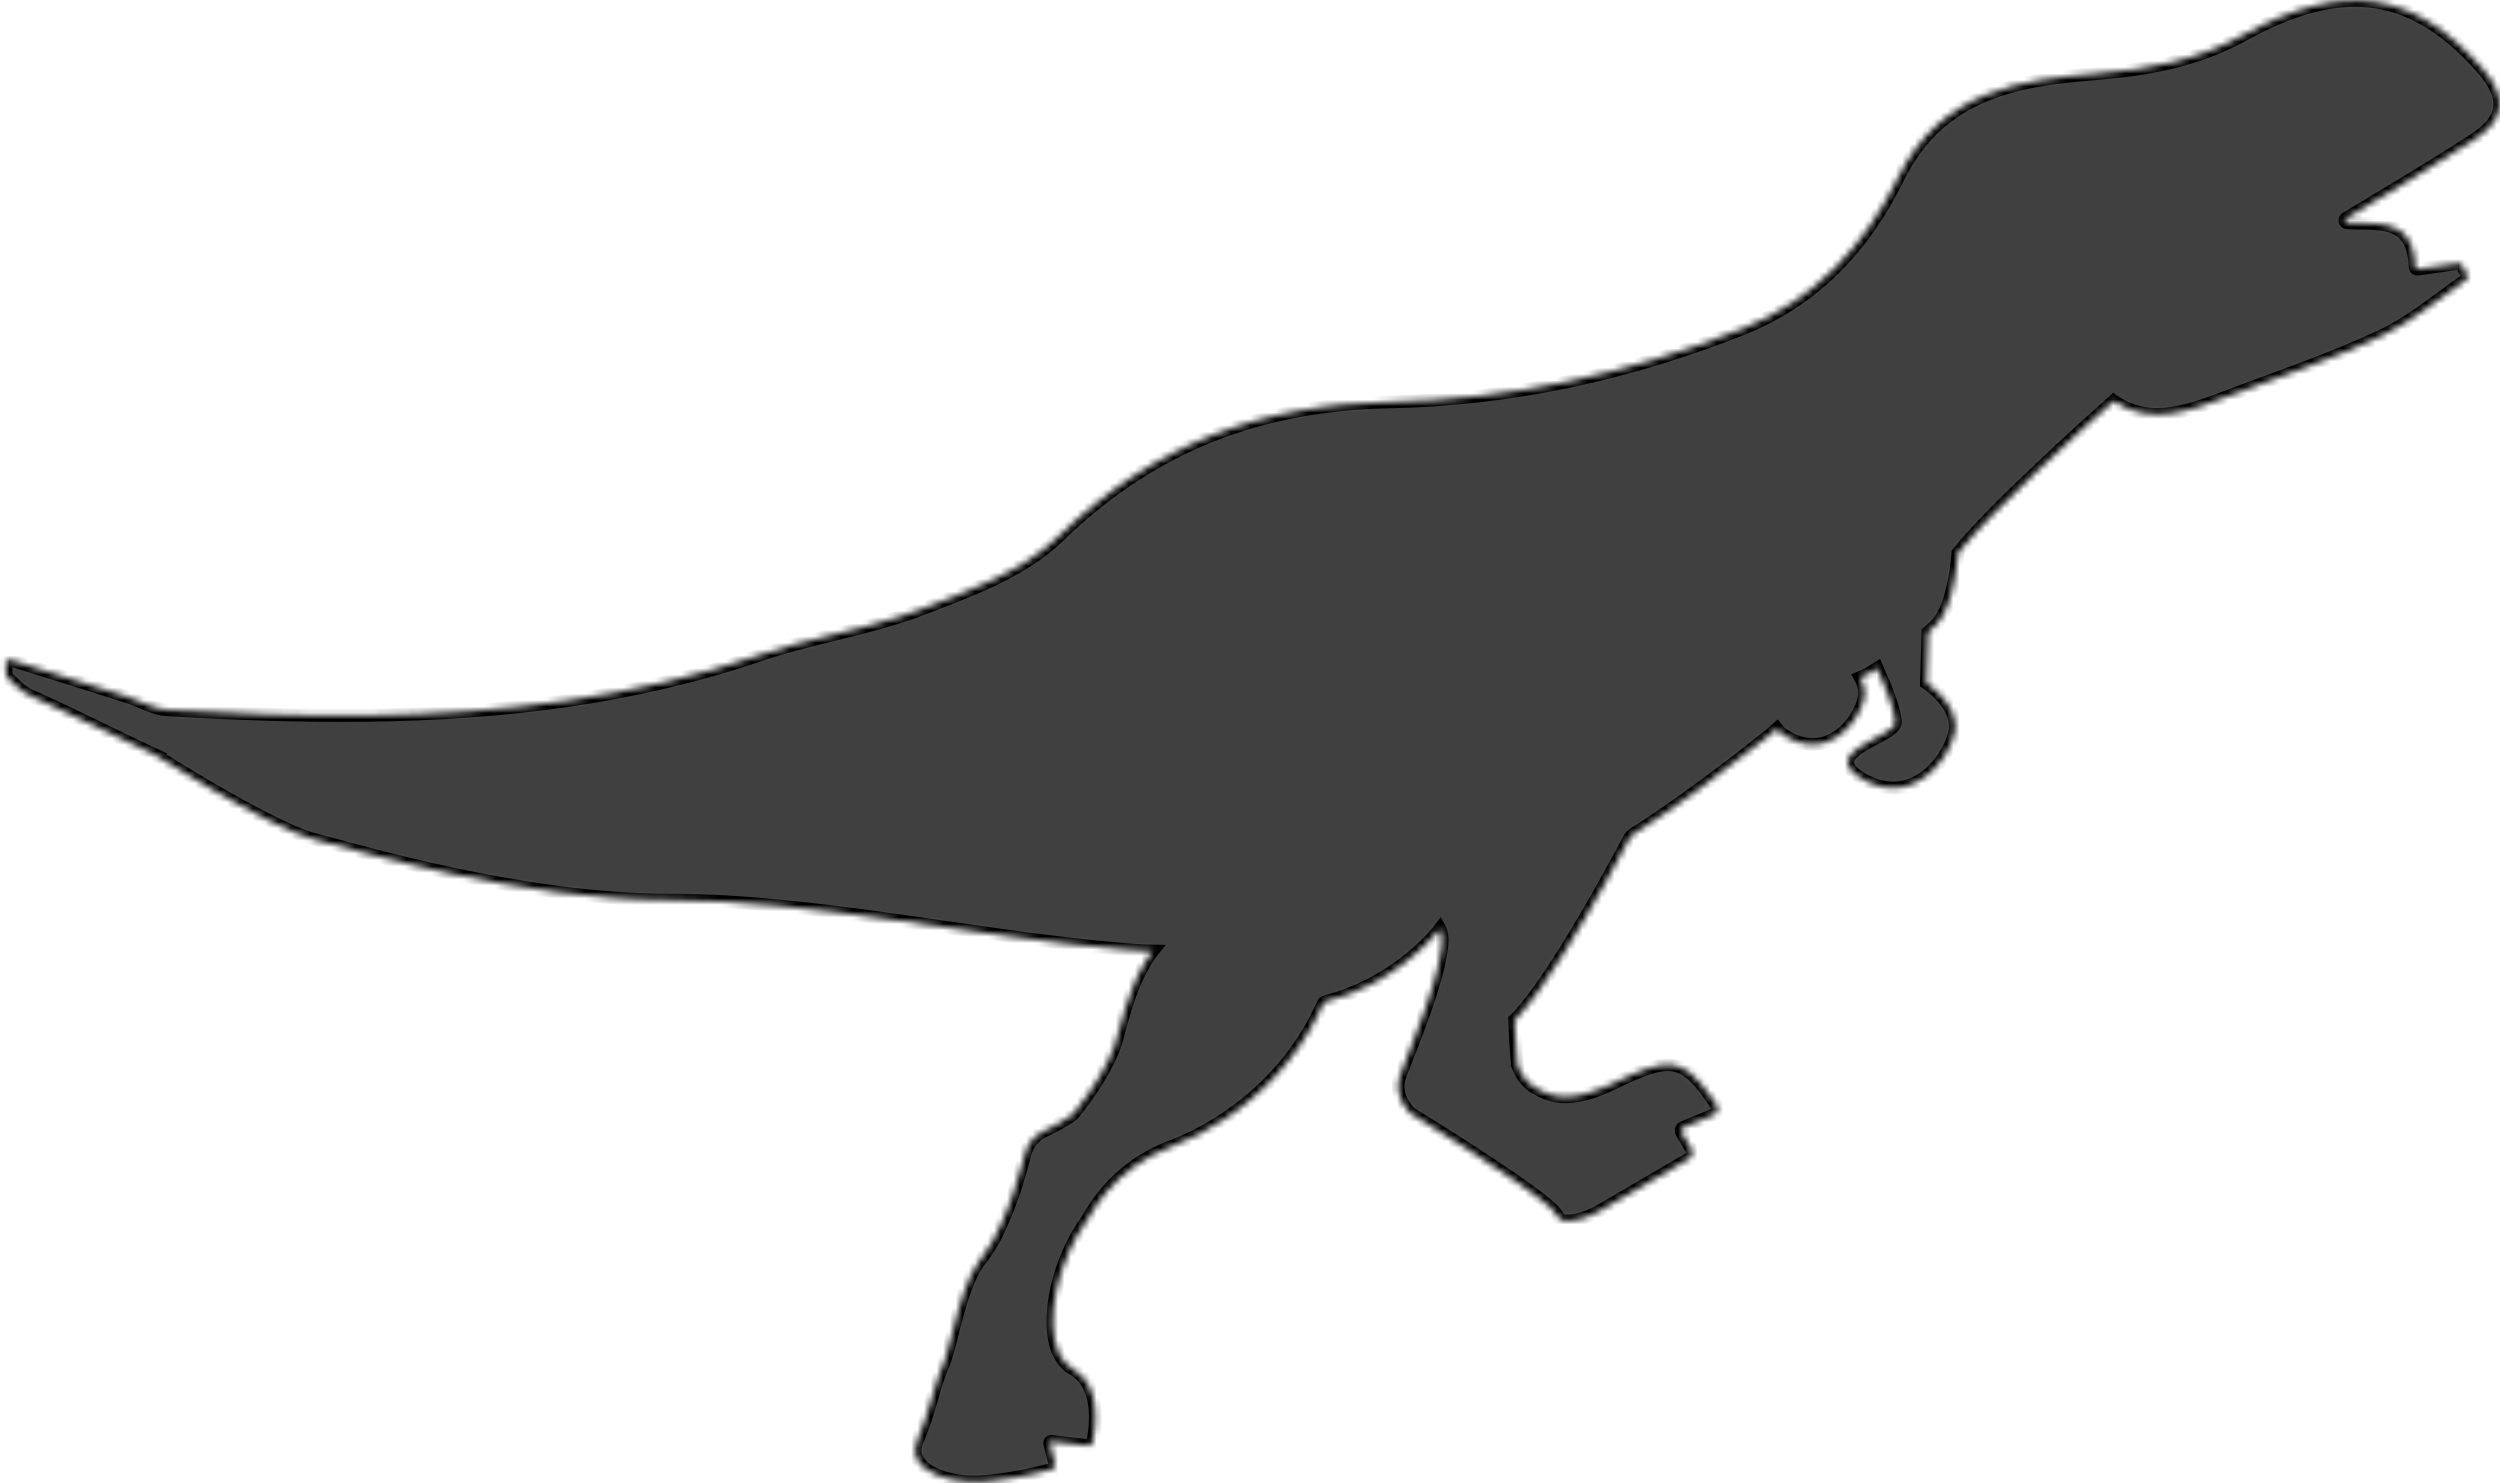 <?xml version="1.0" encoding="UTF-8"?> <svg xmlns="http://www.w3.org/2000/svg" width="391" height="232" viewBox="0 0 391 232" fill="none"> <mask id="path-1-inside-1_241_264" fill="white"> <path d="M387 21.81C380.415 26.125 373.632 30.073 366.898 34.166C366.61 34.343 366.707 34.799 367.04 34.825C371.429 35.193 377.504 33.694 377.712 41.754C377.717 41.964 377.898 42.122 378.095 42.096C380.371 41.776 382.45 41.481 384.517 41.188C384.726 41.161 384.928 41.268 385.03 41.462C385.312 42.003 385.593 42.532 385.871 43.055C386.002 43.303 385.926 43.614 385.695 43.77C381.34 46.763 377.221 50.292 372.537 52.502C364.894 56.101 356.851 58.812 348.961 61.797C342.746 64.144 336.496 66.718 330.63 62.748L330.577 62.709L330.516 62.767C326.264 66.552 311.691 79.679 306.485 86.175C306.39 86.286 306.303 86.398 306.22 86.507C306.22 86.507 305.706 94.556 302.994 97.524C302.608 97.95 302.106 98.415 301.534 98.899L301.291 106.819C301.291 106.819 301.321 106.839 301.378 106.875C301.822 107.18 303.943 108.702 305.079 110.872C305.13 110.963 305.183 111.059 305.227 111.16C305.729 112.222 305.975 113.429 305.675 114.716C304.644 119.13 299.017 126.215 291.417 121.927C290.247 121.266 289.552 120.653 289.225 120.076C287.397 116.929 296.392 114.981 296.435 113.015C296.474 111.032 294.308 106.098 293.664 104.68C293.636 104.62 293.612 104.564 293.59 104.513C292.7 105.077 292.132 105.422 292.132 105.422C292.132 105.422 291.685 105.615 290.934 105.945C290.963 105.997 290.993 106.05 291.017 106.106L291.06 106.182C291.533 107.114 291.781 108.178 291.518 109.32C290.658 113.009 285.959 118.927 279.608 115.341C278.755 114.858 278.205 114.406 277.896 113.985C277.458 114.372 277.168 114.635 277.042 114.745C277.031 114.759 277.022 114.765 277.012 114.77L276.976 114.806L276.971 114.809C269.439 120.806 261.976 126.335 255.576 130.388C255.226 130.611 254.945 130.913 254.753 131.284C253.601 133.472 249.251 141.635 244.685 148.915C242.09 153.047 239.421 156.89 237.226 159.196C237.111 159.313 237.011 159.426 236.885 159.523C236.899 159.953 236.913 160.382 236.932 160.808C237.003 162.575 237.133 164.266 237.233 165.345C237.238 165.554 237.264 165.725 237.282 165.881C237.285 165.976 237.29 166.063 237.3 166.128L237.315 166.312L237.334 166.513C237.326 166.544 237.326 166.544 237.326 166.544C237.456 166.901 237.607 167.252 237.789 167.591C237.816 167.651 237.846 167.716 237.885 167.776C238.221 168.38 238.637 168.94 239.148 169.41C239.187 169.437 239.195 169.451 239.231 169.481C239.604 169.817 240.042 170.113 240.513 170.343C240.55 170.365 240.582 170.39 240.612 170.398C240.82 170.527 241.012 170.627 241.235 170.702C242.691 171.43 244.246 171.672 245.985 171.472C246.022 171.449 246.051 171.457 246.094 171.456C246.696 171.385 247.342 171.269 248.015 171.091C249.003 170.827 250.053 170.442 251.185 169.946C251.611 169.76 252.046 169.555 252.491 169.337C260.837 165.311 263.091 165.23 267.49 171.404C267.807 171.852 268.14 172.328 268.48 172.84C268.517 172.894 268.546 172.947 268.566 173.005C268.788 173.518 268.557 174.145 268.03 174.362C266.544 174.972 265.037 175.602 263.21 176.36C262.948 176.471 262.839 176.802 262.982 177.049L263.032 177.14C263.567 178.046 264.062 178.906 264.587 179.805C264.6 179.829 264.616 179.858 264.625 179.885C264.842 180.343 264.674 180.917 264.229 181.18C263.934 181.356 263.64 181.532 263.357 181.707C258.941 184.299 254.609 186.839 250.304 189.338C248.351 190.443 246.521 190.984 244.778 190.961C244.346 190.958 243.959 190.721 243.725 190.344C243.427 189.852 243.053 189.381 242.578 188.941C237.944 184.71 220.632 174.135 220.632 174.135C220.632 174.135 219.939 173.514 219.372 172.492C219.332 172.433 219.302 172.368 219.27 172.298C219.065 171.896 218.877 171.433 218.768 170.933C218.599 170.136 218.613 169.251 218.945 168.292C220.056 165.188 226.311 150.742 225.461 146.069C225.42 145.837 225.362 145.621 225.283 145.445C225.256 145.385 225.231 145.329 225.202 145.276C225.202 145.276 225.108 145.399 224.921 145.624C223.601 147.24 217.54 154.014 207.346 156.653C207.145 156.707 206.974 156.858 206.889 157.052C206.612 157.687 206.333 158.305 206.018 158.906C206.018 158.906 206.019 158.918 206.014 158.921C202.527 165.867 197.218 171.235 191.645 174.95C188.864 176.807 186.017 178.254 183.299 179.28C178.741 181 175.487 183.563 173.076 186.389C172.556 187.001 172.075 187.627 171.626 188.253C171.001 189.136 170.444 190.028 169.945 190.924C169.934 190.937 169.927 190.948 169.916 190.961C167.737 193.947 166.065 197.881 165.238 201.686C165.236 201.693 165.236 201.693 165.231 201.696C164.403 205.533 164.423 209.238 165.644 211.717C165.696 211.833 165.755 211.951 165.816 212.061C166.303 212.926 166.957 213.623 167.786 214.095C168.929 214.741 169.722 215.641 170.256 216.67C170.304 216.757 170.349 216.838 170.385 216.926C170.837 217.863 171.088 218.887 171.211 219.906C171.501 222.278 171.094 224.598 170.875 225.616C170.808 225.922 170.532 226.132 170.233 226.098L164.408 225.433C164.256 225.417 164.137 225.562 164.176 225.711L165.005 229.032C165.085 229.356 164.9 229.696 164.586 229.781C163.205 230.165 159.45 231.143 155.145 231.599C154.732 231.642 154.317 231.68 153.9 231.713C153.093 231.774 152.279 231.789 151.479 231.749C147.923 231.56 144.64 230.346 143.53 228.347C143.522 228.332 143.516 228.31 143.5 228.294C143.222 227.77 143.09 227.195 143.141 226.571C143.176 226.162 143.284 225.728 143.478 225.28C145.391 220.874 146.112 216.562 147.495 213.457C147.536 213.361 147.578 213.257 147.625 213.151C147.669 213.04 147.708 212.932 147.752 212.808C147.825 212.615 147.89 212.407 147.96 212.184C148.344 210.979 148.733 209.392 149.172 207.67C149.192 207.594 149.214 207.509 149.233 207.433C150.174 203.764 151.367 199.553 153.283 197.091C154.791 195.152 155.777 193.395 156.468 191.711C156.485 191.674 156.498 191.641 156.51 191.607C156.678 191.258 156.84 190.9 156.995 190.54C157.32 189.779 157.632 189.005 157.92 188.234C158.091 187.768 158.257 187.304 158.421 186.848C159.11 184.836 159.668 182.913 160.074 181.379C160.13 181.164 160.183 180.957 160.234 180.758C160.254 180.681 160.276 180.61 160.291 180.536C160.682 178.928 161.771 177.603 163.22 176.925C164.585 176.266 166.275 175.394 167.497 174.522C167.679 174.39 167.843 174.237 167.982 174.06C170.869 170.566 173.436 166.238 174.337 163.586C175.228 160.973 176.269 155.097 179.205 150.322C179.504 149.827 179.821 149.354 180.164 148.897C180.202 148.841 180.238 148.793 180.278 148.743C179.901 148.737 179.527 148.724 179.157 148.709C178.069 148.667 177.003 148.599 175.96 148.504C152.352 146.556 127.453 140.768 104.489 140.767C81.52 140.768 55.992 133.051 49.157 131.297C45.542 130.372 38.785 126.727 33.216 123.494C29.45 121.309 26.231 119.314 24.887 118.464C24.887 118.464 24.883 118.467 24.88 118.462C24.5 118.227 24.269 118.08 24.22 118.047L24.224 118.044C17.648 115.015 11.159 111.63 4.585 108.729C3.291 108.158 2.225 106.956 1.139 105.953C0.933 105.752 0.986 105.23 0.868 103.75C0.838 103.369 1.192 103.066 1.546 103.176C7.966 105.193 13.902 107.045 19.811 108.928C21.93 109.581 23.962 110.874 26.074 111.01C36.618 111.627 47.126 112.021 57.625 111.873C78.25 111.609 98.741 109.276 118.942 102.406C125.903 100.036 133.228 98.813 140.226 96.599C141.478 96.218 142.734 95.788 143.978 95.314C151.522 92.421 159.829 89.436 165.526 83.925C180.468 69.364 197.455 63.254 217.413 62.856C236.172 62.497 254.535 58.53 272.377 51.472C283.909 46.877 291.626 38.498 296.911 27.713C303.647 14.02 316.431 12.445 327.86 11.515C336.273 10.829 343.683 9.424 350.982 5.407C366.655 -3.227 377.66 -1.33 388.237 10.71C392.457 15.519 391.577 18.802 387 21.81Z"></path> </mask> <path d="M387 21.81C380.415 26.125 373.632 30.073 366.898 34.166C366.61 34.343 366.707 34.799 367.04 34.825C371.429 35.193 377.504 33.694 377.712 41.754C377.717 41.964 377.898 42.122 378.095 42.096C380.371 41.776 382.45 41.481 384.517 41.188C384.726 41.161 384.928 41.268 385.03 41.462C385.312 42.003 385.593 42.532 385.871 43.055C386.002 43.303 385.926 43.614 385.695 43.77C381.34 46.763 377.221 50.292 372.537 52.502C364.894 56.101 356.851 58.812 348.961 61.797C342.746 64.144 336.496 66.718 330.63 62.748L330.577 62.709L330.516 62.767C326.264 66.552 311.691 79.679 306.485 86.175C306.39 86.286 306.303 86.398 306.22 86.507C306.22 86.507 305.706 94.556 302.994 97.524C302.608 97.95 302.106 98.415 301.534 98.899L301.291 106.819C301.291 106.819 301.321 106.839 301.378 106.875C301.822 107.18 303.943 108.702 305.079 110.872C305.13 110.963 305.183 111.059 305.227 111.16C305.729 112.222 305.975 113.429 305.675 114.716C304.644 119.13 299.017 126.215 291.417 121.927C290.247 121.266 289.552 120.653 289.225 120.076C287.397 116.929 296.392 114.981 296.435 113.015C296.474 111.032 294.308 106.098 293.664 104.68C293.636 104.62 293.612 104.564 293.59 104.513C292.7 105.077 292.132 105.422 292.132 105.422C292.132 105.422 291.685 105.615 290.934 105.945C290.963 105.997 290.993 106.05 291.017 106.106L291.06 106.182C291.533 107.114 291.781 108.178 291.518 109.32C290.658 113.009 285.959 118.927 279.608 115.341C278.755 114.858 278.205 114.406 277.896 113.985C277.458 114.372 277.168 114.635 277.042 114.745C277.031 114.759 277.022 114.765 277.012 114.77L276.976 114.806L276.971 114.809C269.439 120.806 261.976 126.335 255.576 130.388C255.226 130.611 254.945 130.913 254.753 131.284C253.601 133.472 249.251 141.635 244.685 148.915C242.09 153.047 239.421 156.89 237.226 159.196C237.111 159.313 237.011 159.426 236.885 159.523C236.899 159.953 236.913 160.382 236.932 160.808C237.003 162.575 237.133 164.266 237.233 165.345C237.238 165.554 237.264 165.725 237.282 165.881C237.285 165.976 237.29 166.063 237.3 166.128L237.315 166.312L237.334 166.513C237.326 166.544 237.326 166.544 237.326 166.544C237.456 166.901 237.607 167.252 237.789 167.591C237.816 167.651 237.846 167.716 237.885 167.776C238.221 168.38 238.637 168.94 239.148 169.41C239.187 169.437 239.195 169.451 239.231 169.481C239.604 169.817 240.042 170.113 240.513 170.343C240.55 170.365 240.582 170.39 240.612 170.398C240.82 170.527 241.012 170.627 241.235 170.702C242.691 171.43 244.246 171.672 245.985 171.472C246.022 171.449 246.051 171.457 246.094 171.456C246.696 171.385 247.342 171.269 248.015 171.091C249.003 170.827 250.053 170.442 251.185 169.946C251.611 169.76 252.046 169.555 252.491 169.337C260.837 165.311 263.091 165.23 267.49 171.404C267.807 171.852 268.14 172.328 268.48 172.84C268.517 172.894 268.546 172.947 268.566 173.005C268.788 173.518 268.557 174.145 268.03 174.362C266.544 174.972 265.037 175.602 263.21 176.36C262.948 176.471 262.839 176.802 262.982 177.049L263.032 177.14C263.567 178.046 264.062 178.906 264.587 179.805C264.6 179.829 264.616 179.858 264.625 179.885C264.842 180.343 264.674 180.917 264.229 181.18C263.934 181.356 263.64 181.532 263.357 181.707C258.941 184.299 254.609 186.839 250.304 189.338C248.351 190.443 246.521 190.984 244.778 190.961C244.346 190.958 243.959 190.721 243.725 190.344C243.427 189.852 243.053 189.381 242.578 188.941C237.944 184.71 220.632 174.135 220.632 174.135C220.632 174.135 219.939 173.514 219.372 172.492C219.332 172.433 219.302 172.368 219.27 172.298C219.065 171.896 218.877 171.433 218.768 170.933C218.599 170.136 218.613 169.251 218.945 168.292C220.056 165.188 226.311 150.742 225.461 146.069C225.42 145.837 225.362 145.621 225.283 145.445C225.256 145.385 225.231 145.329 225.202 145.276C225.202 145.276 225.108 145.399 224.921 145.624C223.601 147.24 217.54 154.014 207.346 156.653C207.145 156.707 206.974 156.858 206.889 157.052C206.612 157.687 206.333 158.305 206.018 158.906C206.018 158.906 206.019 158.918 206.014 158.921C202.527 165.867 197.218 171.235 191.645 174.95C188.864 176.807 186.017 178.254 183.299 179.28C178.741 181 175.487 183.563 173.076 186.389C172.556 187.001 172.075 187.627 171.626 188.253C171.001 189.136 170.444 190.028 169.945 190.924C169.934 190.937 169.927 190.948 169.916 190.961C167.737 193.947 166.065 197.881 165.238 201.686C165.236 201.693 165.236 201.693 165.231 201.696C164.403 205.533 164.423 209.238 165.644 211.717C165.696 211.833 165.755 211.951 165.816 212.061C166.303 212.926 166.957 213.623 167.786 214.095C168.929 214.741 169.722 215.641 170.256 216.67C170.304 216.757 170.349 216.838 170.385 216.926C170.837 217.863 171.088 218.887 171.211 219.906C171.501 222.278 171.094 224.598 170.875 225.616C170.808 225.922 170.532 226.132 170.233 226.098L164.408 225.433C164.256 225.417 164.137 225.562 164.176 225.711L165.005 229.032C165.085 229.356 164.9 229.696 164.586 229.781C163.205 230.165 159.45 231.143 155.145 231.599C154.732 231.642 154.317 231.68 153.9 231.713C153.093 231.774 152.279 231.789 151.479 231.749C147.923 231.56 144.64 230.346 143.53 228.347C143.522 228.332 143.516 228.31 143.5 228.294C143.222 227.77 143.09 227.195 143.141 226.571C143.176 226.162 143.284 225.728 143.478 225.28C145.391 220.874 146.112 216.562 147.495 213.457C147.536 213.361 147.578 213.257 147.625 213.151C147.669 213.04 147.708 212.932 147.752 212.808C147.825 212.615 147.89 212.407 147.96 212.184C148.344 210.979 148.733 209.392 149.172 207.67C149.192 207.594 149.214 207.509 149.233 207.433C150.174 203.764 151.367 199.553 153.283 197.091C154.791 195.152 155.777 193.395 156.468 191.711C156.485 191.674 156.498 191.641 156.51 191.607C156.678 191.258 156.84 190.9 156.995 190.54C157.32 189.779 157.632 189.005 157.92 188.234C158.091 187.768 158.257 187.304 158.421 186.848C159.11 184.836 159.668 182.913 160.074 181.379C160.13 181.164 160.183 180.957 160.234 180.758C160.254 180.681 160.276 180.61 160.291 180.536C160.682 178.928 161.771 177.603 163.22 176.925C164.585 176.266 166.275 175.394 167.497 174.522C167.679 174.39 167.843 174.237 167.982 174.06C170.869 170.566 173.436 166.238 174.337 163.586C175.228 160.973 176.269 155.097 179.205 150.322C179.504 149.827 179.821 149.354 180.164 148.897C180.202 148.841 180.238 148.793 180.278 148.743C179.901 148.737 179.527 148.724 179.157 148.709C178.069 148.667 177.003 148.599 175.96 148.504C152.352 146.556 127.453 140.768 104.489 140.767C81.52 140.768 55.992 133.051 49.157 131.297C45.542 130.372 38.785 126.727 33.216 123.494C29.45 121.309 26.231 119.314 24.887 118.464C24.887 118.464 24.883 118.467 24.88 118.462C24.5 118.227 24.269 118.08 24.22 118.047L24.224 118.044C17.648 115.015 11.159 111.63 4.585 108.729C3.291 108.158 2.225 106.956 1.139 105.953C0.933 105.752 0.986 105.23 0.868 103.75C0.838 103.369 1.192 103.066 1.546 103.176C7.966 105.193 13.902 107.045 19.811 108.928C21.93 109.581 23.962 110.874 26.074 111.01C36.618 111.627 47.126 112.021 57.625 111.873C78.25 111.609 98.741 109.276 118.942 102.406C125.903 100.036 133.228 98.813 140.226 96.599C141.478 96.218 142.734 95.788 143.978 95.314C151.522 92.421 159.829 89.436 165.526 83.925C180.468 69.364 197.455 63.254 217.413 62.856C236.172 62.497 254.535 58.53 272.377 51.472C283.909 46.877 291.626 38.498 296.911 27.713C303.647 14.02 316.431 12.445 327.86 11.515C336.273 10.829 343.683 9.424 350.982 5.407C366.655 -3.227 377.66 -1.33 388.237 10.71C392.457 15.519 391.577 18.802 387 21.81Z" fill="#404040" stroke="black" stroke-width="2" mask="url(#path-1-inside-1_241_264)"></path> </svg> 